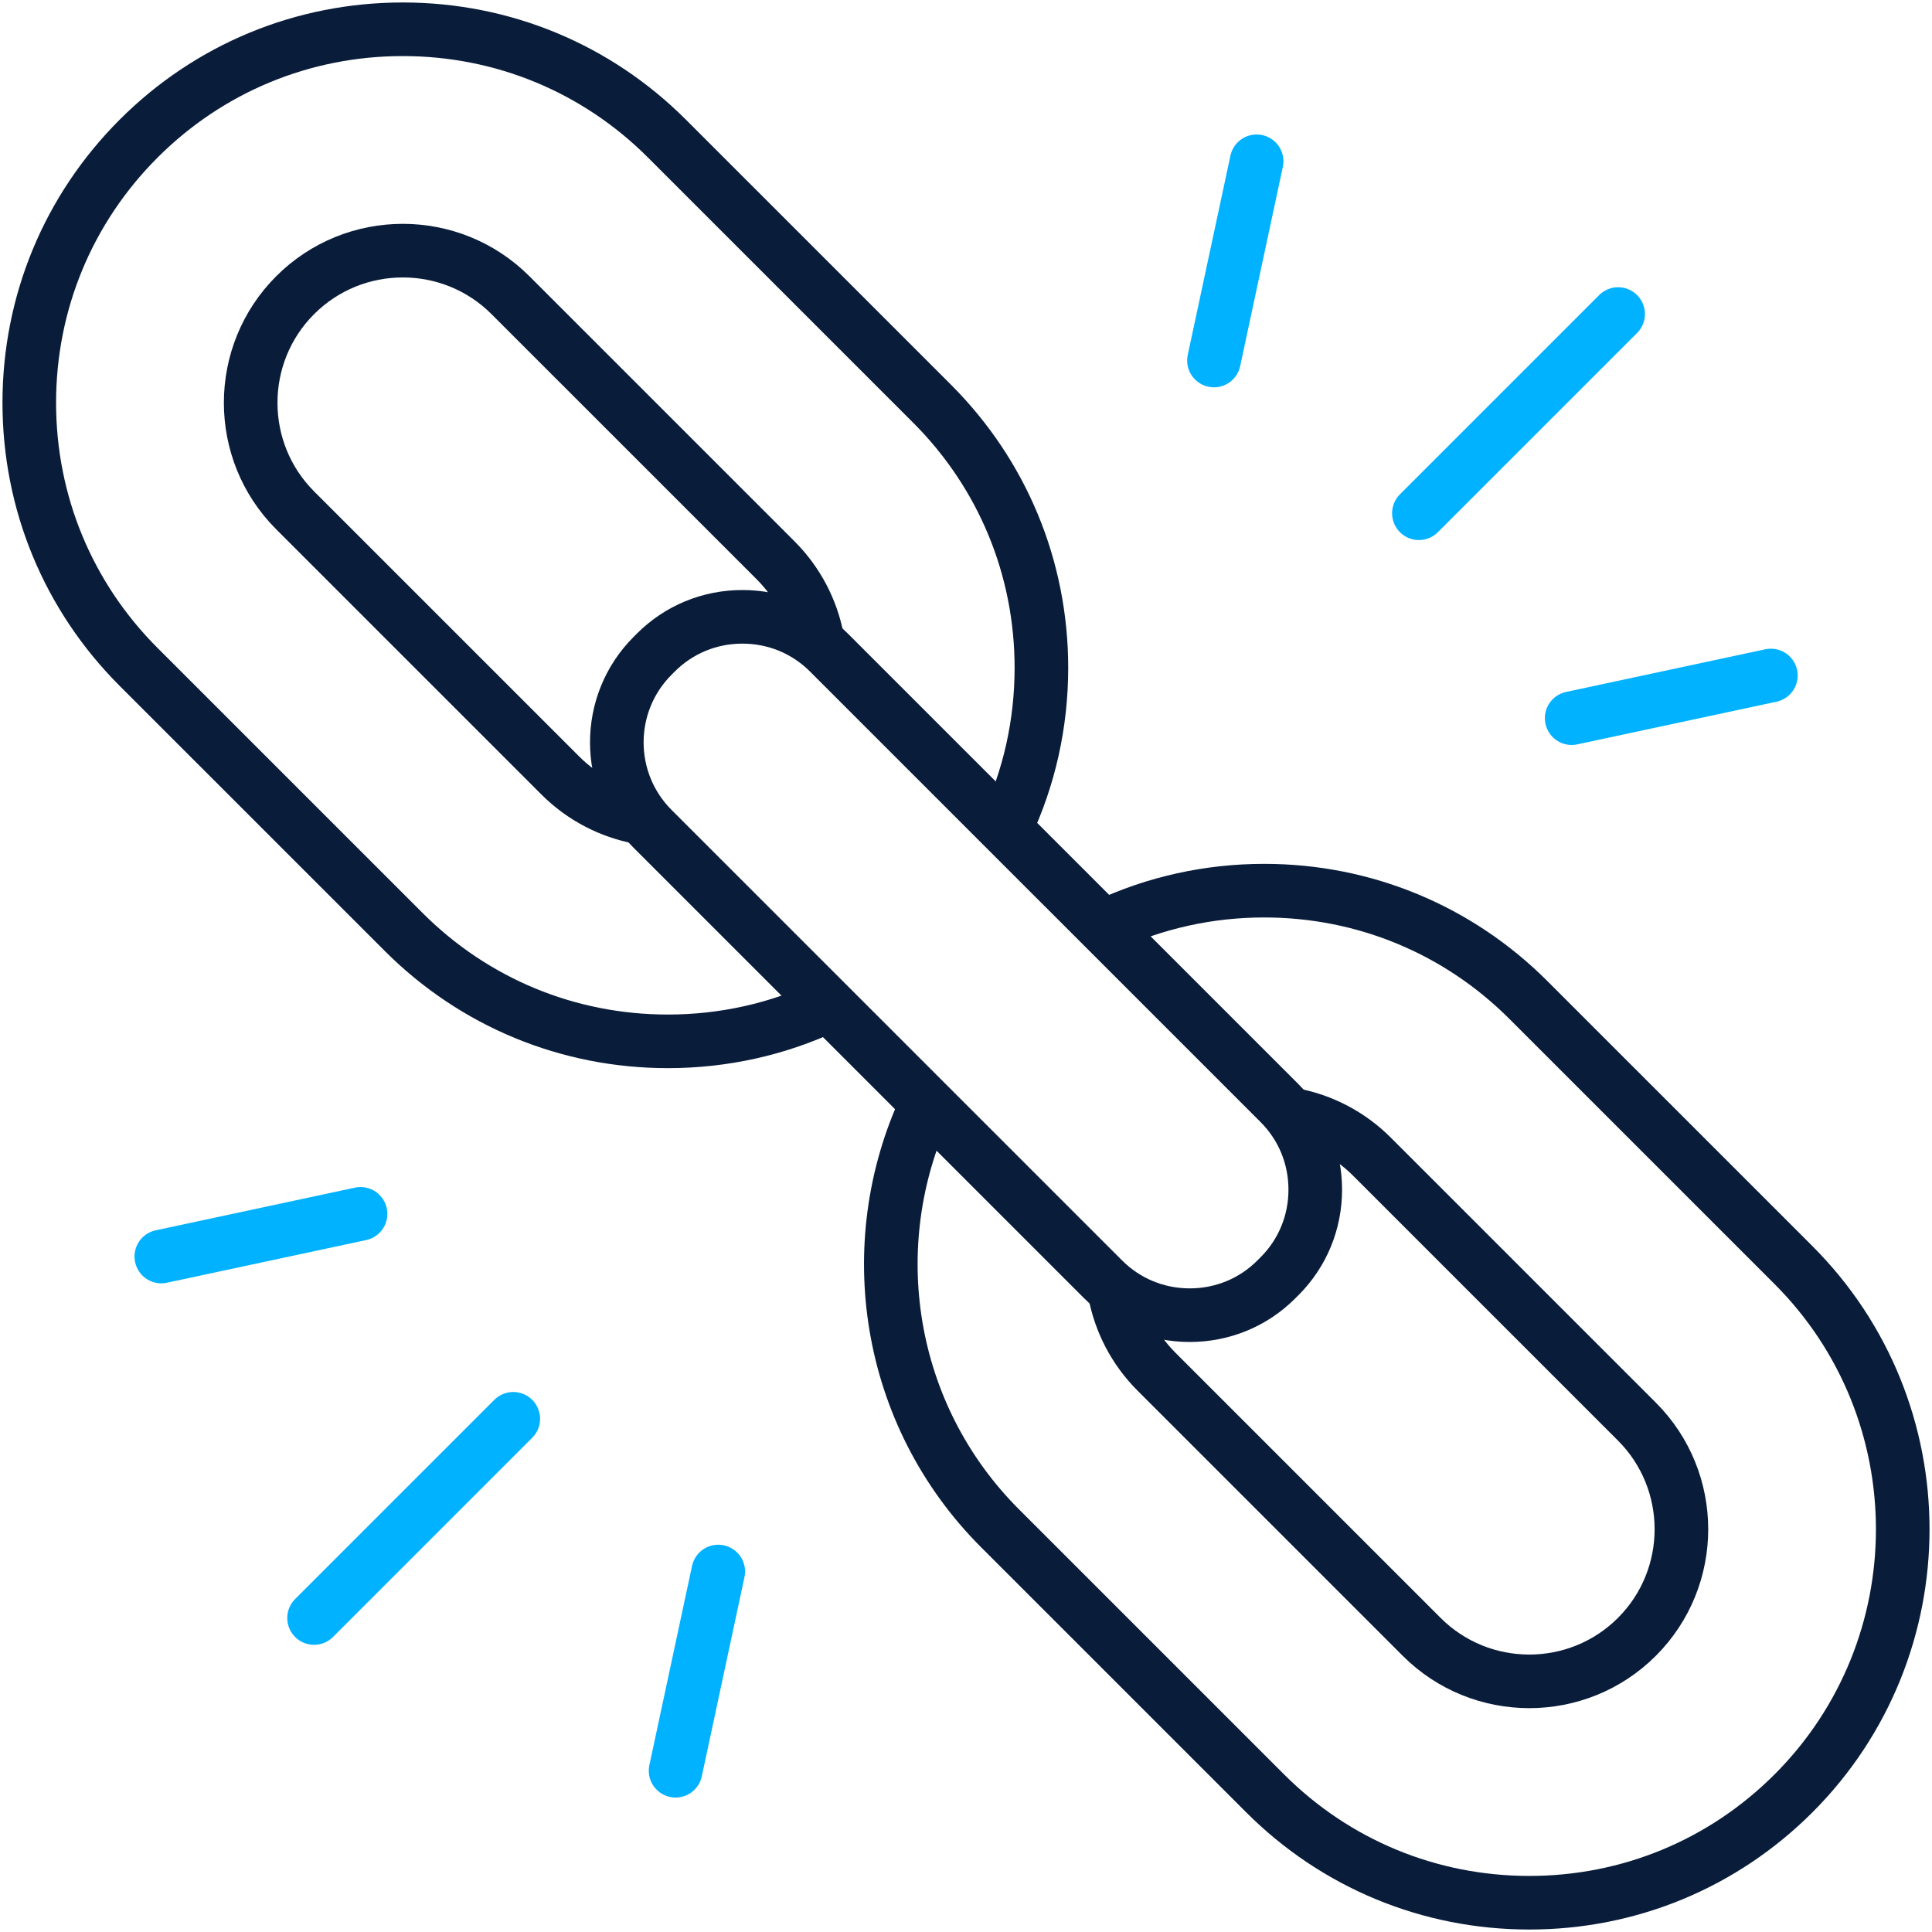 <svg width="528" height="528" viewBox="0 0 528 528" fill="none" xmlns="http://www.w3.org/2000/svg">
<path d="M387.773 140.268L442.219 85.824" stroke="#00B2FF" stroke-width="14.648" stroke-miterlimit="10" stroke-linecap="round" stroke-linejoin="round"/>
<path d="M429.523 196.268L483.97 184.609" stroke="#00B2FF" stroke-width="14.648" stroke-miterlimit="10" stroke-linecap="round" stroke-linejoin="round"/>
<path d="M331.766 98.522L343.426 44.078" stroke="#00B2FF" stroke-width="14.648" stroke-miterlimit="10" stroke-linecap="round" stroke-linejoin="round"/>
<path d="M140.274 387.746L85.828 442.19" stroke="#00B2FF" stroke-width="14.648" stroke-miterlimit="10" stroke-linecap="round" stroke-linejoin="round"/>
<path d="M98.532 331.738L44.086 343.397" stroke="#00B2FF" stroke-width="14.648" stroke-miterlimit="10" stroke-linecap="round" stroke-linejoin="round"/>
<path d="M196.293 429.484L184.633 483.928" stroke="#00B2FF" stroke-width="14.648" stroke-miterlimit="10" stroke-linecap="round" stroke-linejoin="round"/>
<path d="M302.279 252.942C315.635 246.699 330.315 243.41 345.504 243.41C372.79 243.41 398.429 254.023 417.701 273.293L490.146 345.734C529.954 385.542 529.953 450.31 490.146 490.117C470.874 509.388 445.234 520.001 417.95 520.001C390.665 520.001 365.026 509.388 345.754 490.118L273.309 417.677C242.174 386.542 235.39 340.137 252.959 302.348" stroke="#091C3A" stroke-width="14.648" stroke-miterlimit="10" stroke-linecap="round" stroke-linejoin="round"/>
<path d="M353.321 304.648C361.236 306.153 368.795 309.962 374.909 316.074L447.354 388.515C463.572 404.732 463.572 431.119 447.354 447.337C431.136 463.555 404.747 463.555 388.529 447.337L316.084 374.896C310.001 368.815 306.2 361.303 304.68 353.434" stroke="#091C3A" stroke-width="14.648" stroke-miterlimit="10" stroke-linecap="round" stroke-linejoin="round"/>
<path d="M225.925 274.979C212.523 281.273 197.781 284.591 182.525 284.591C155.24 284.591 129.601 273.978 110.33 254.708L37.885 182.268C18.615 162.998 8.001 137.359 8 110.076C8 82.793 18.614 57.154 37.885 37.883C57.156 18.613 82.796 8 110.082 8C137.366 8 163.005 18.612 182.277 37.883L254.723 110.325C273.994 129.595 284.608 155.234 284.608 182.517C284.607 197.771 281.29 212.51 274.996 225.91" stroke="#091C3A" stroke-width="14.648" stroke-miterlimit="10" stroke-linecap="round" stroke-linejoin="round"/>
<path d="M174.725 223.357C166.803 221.856 159.236 218.046 153.117 211.927L80.672 139.486C64.453 123.268 64.453 96.881 80.672 80.663C96.891 64.445 123.279 64.445 139.497 80.663L211.942 153.104C218.01 159.172 221.808 166.663 223.335 174.512" stroke="#091C3A" stroke-width="14.648" stroke-miterlimit="10" stroke-linecap="round" stroke-linejoin="round"/>
<path d="M325.15 359.427C316.194 359.427 307.795 355.958 301.499 349.663L178.351 226.522C165.31 213.482 165.31 192.264 178.351 179.224L179.235 178.34C185.533 172.042 193.932 168.574 202.887 168.574C211.843 168.574 220.242 172.042 226.538 178.338L349.686 301.478C355.982 307.775 359.45 316.173 359.45 325.128C359.45 334.082 355.982 342.48 349.686 348.777L348.798 349.664C342.504 355.96 334.105 359.427 325.15 359.427Z" stroke="#091C3A" stroke-width="14.648" stroke-miterlimit="10" stroke-linecap="round" stroke-linejoin="round"/>
</svg>
